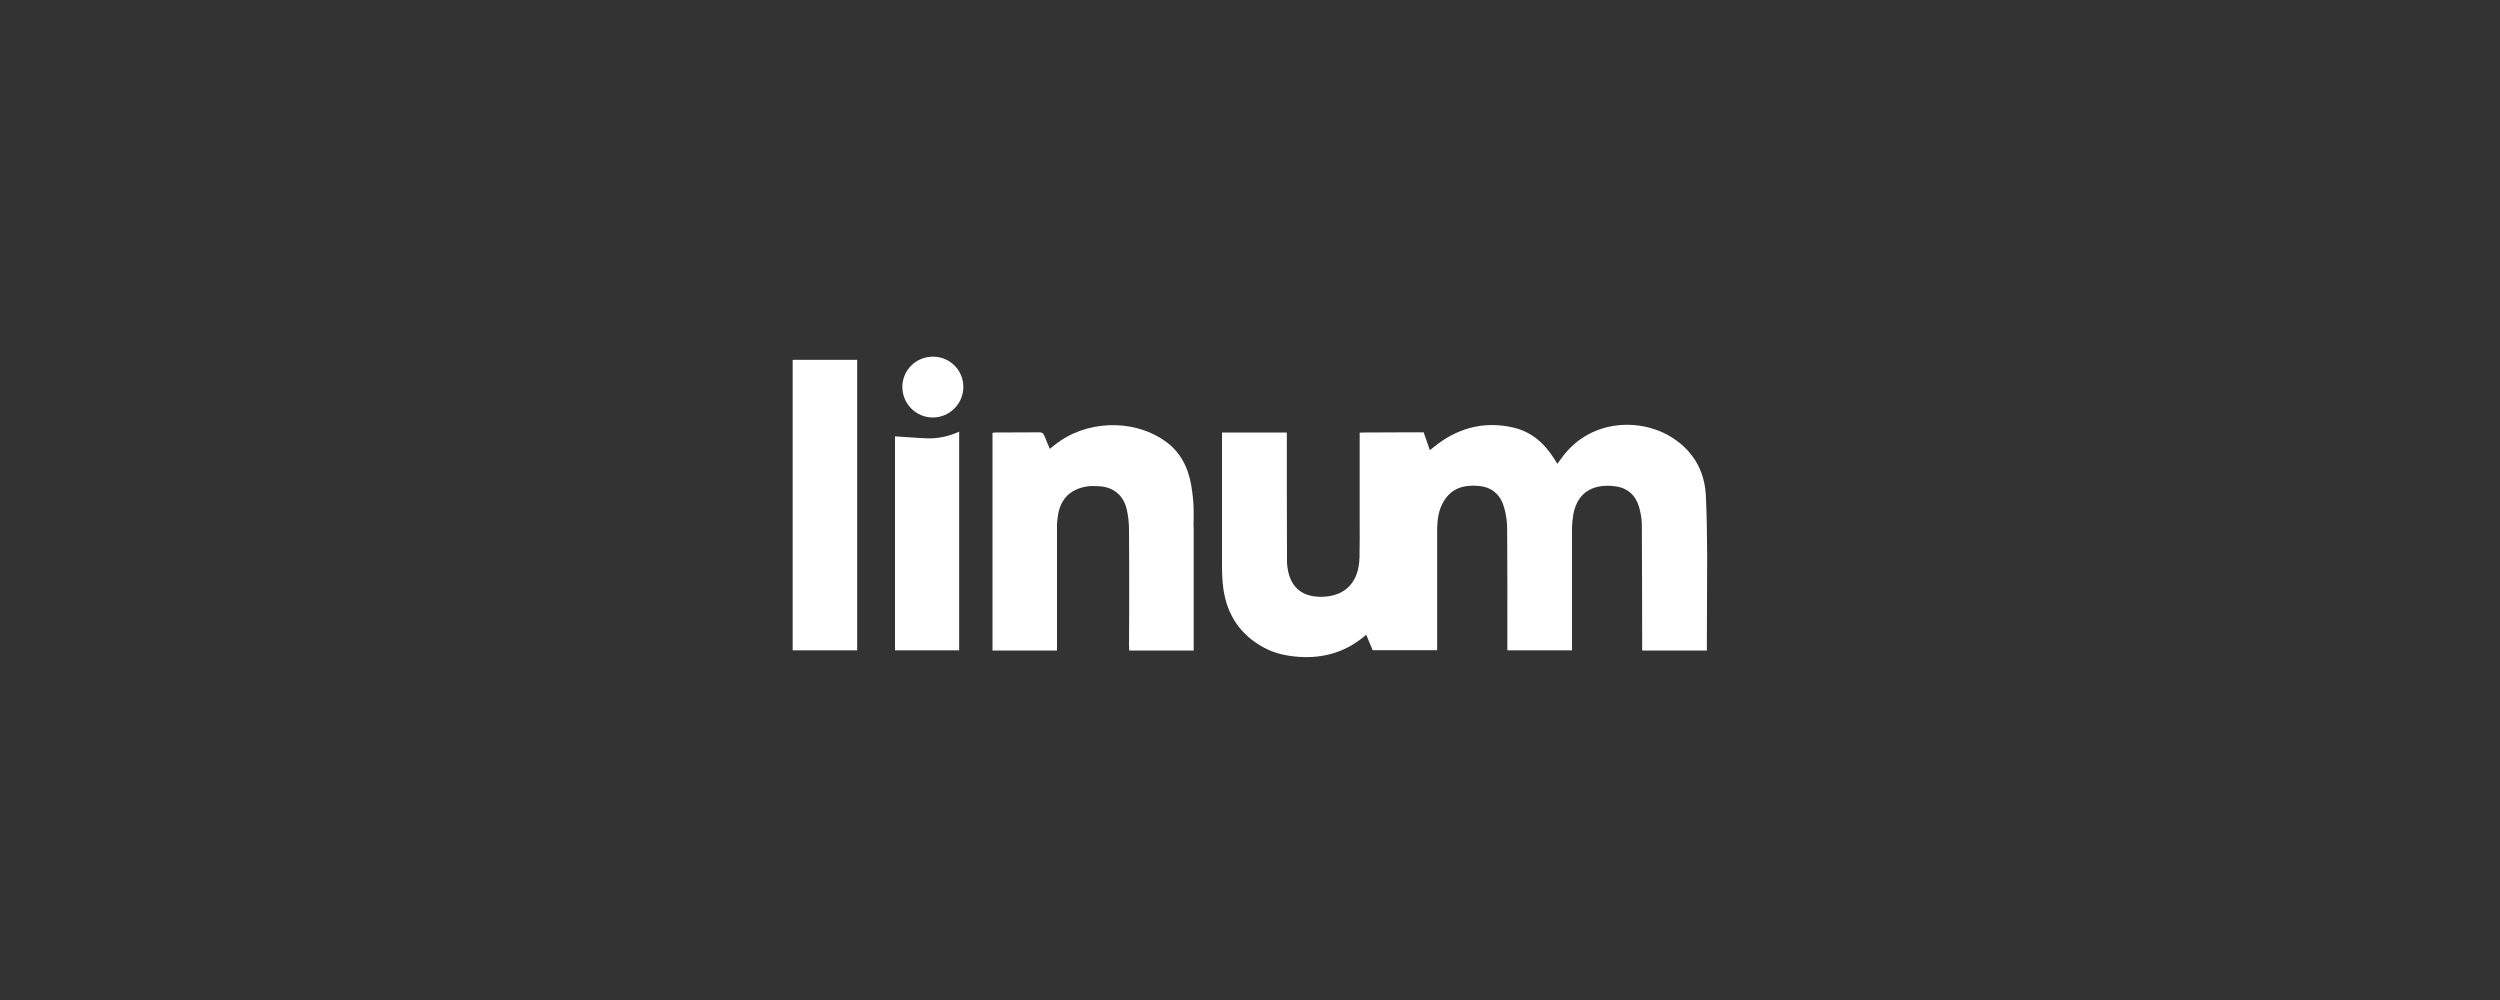 <?xml version="1.0" encoding="UTF-8"?>
<!-- Generator: Adobe Illustrator 25.2.1, SVG Export Plug-In . SVG Version: 6.00 Build 0)  -->
<svg xmlns="http://www.w3.org/2000/svg" xmlns:xlink="http://www.w3.org/1999/xlink" version="1.1" id="Layer_1" x="0px" y="0px" viewBox="0 0 150 60" style="enable-background:new 0 0 150 60;" xml:space="preserve">
<rect x="0" y="0" width="150" height="60" fill="#333333" stroke="none"/>
<style type="text/css">
	.st0{fill:#BBBDBF;}
	.st1{fill-rule:evenodd;clip-rule:evenodd;fill:#BBBDBF;}
	.st2{fill:#FFFFFF;}
	.st3{fill-rule:evenodd;clip-rule:evenodd;fill:#FFFFFF;}
	.st4{fill:#58595B;}
	.st5{fill:#808184;}
	.st6{fill-rule:evenodd;clip-rule:evenodd;fill:#58595B;}
</style>
<g>
	<path class="st2" d="M71.62,30.68c0-0.53-0.06-1.06-0.15-1.58c-0.19-1.1-0.68-2.04-1.63-2.68c-1.93-1.32-4.74-1.19-6.56,0.28   c-0.09,0.07-0.18,0.14-0.29,0.23c-0.12-0.28-0.23-0.52-0.32-0.77c-0.06-0.15-0.13-0.22-0.31-0.22c-0.87,0.01-1.73,0-2.6,0.01   c-0.07,0-0.14,0.01-0.21,0.02c0,0.54,0,1.08,0,1.61c0,3.81,0,7.61,0,11.41v0.04h3.87v-7.57c0.01-0.14,0.02-0.28,0.04-0.41   c0.12-1.06,0.71-1.69,1.74-1.86c0.22-0.04,0.45-0.03,0.68-0.02c0.9,0.03,1.52,0.52,1.72,1.38c0.1,0.41,0.14,0.85,0.14,1.27   c0.01,1.15,0.01,2.3,0.01,3.45v0.01c0,1.15,0,2.3-0.01,3.45c0,0.04,0,0.07,0.01,0.1v0.2h3.87V31.6h-0.01   C71.62,31.29,71.62,30.98,71.62,30.68z"></path>
	<path class="st2" d="M53.7,26.18c0,4.26,0,8.54,0,12.84c1.3,0,2.56,0,3.85,0c0-4.37,0-8.73,0-13.12c-0.62,0.28-1.25,0.42-1.9,0.4   C55,26.28,54.35,26.22,53.7,26.18z"></path>
	<path class="st2" d="M55.98,21.4c-1.02,0-1.83,0.8-1.84,1.81c0,1.01,0.81,1.83,1.82,1.84c1.01,0,1.83-0.81,1.84-1.82   C57.81,22.22,57,21.4,55.98,21.4z"></path>
	<rect x="47.56" y="21.59" class="st2" width="3.87" height="17.43"></rect>
	<path class="st2" d="M102.43,33.3c-0.01-1.19-0.02-2.39-0.08-3.58c-0.08-1.57-0.85-2.78-2.18-3.56c-1.88-1.1-4.87-0.99-6.53,1.4   c-0.06,0.09-0.12,0.17-0.2,0.27c-0.07-0.12-0.13-0.21-0.18-0.29c-0.59-0.94-1.37-1.64-2.48-1.89c-1.79-0.41-3.39,0.05-4.8,1.21   c-0.06,0.05-0.19,0.15-0.19,0.15l-0.37-1.07c0,0-2.55,0-3.58,0.01c-0.08,0-0.16,0.01-0.26,0.01c0,0.12,0,0.22,0,0.32   c0,1.61,0,3.23,0,4.84c0,0.78,0.01,1.56-0.01,2.34c-0.04,1.41-0.78,2.25-2.09,2.34c-1.1,0.07-1.93-0.34-2.19-1.51   c-0.04-0.2-0.07-0.4-0.07-0.6c-0.01-2.47-0.01-4.94-0.01-7.41c0-0.11,0-0.21,0-0.33c0,0-0.01,0-0.01,0c-0.13,0-0.22,0-0.31,0h-3.57   v7.42h0c0,0.14,0,0.27,0,0.41c0,0.51,0.01,1.03,0.08,1.53c0.22,1.59,1.03,2.8,2.46,3.56c0.64,0.34,1.34,0.49,2.06,0.54   c1.42,0.1,2.71-0.25,3.84-1.15c0.06-0.05,0.13-0.1,0.21-0.18c0.1,0.24,0.39,0.93,0.39,0.93h3.87v-7.34   c0.02-0.54,0.09-1.07,0.37-1.55c0.48-0.85,1.27-1.05,2.16-0.96c0.8,0.08,1.3,0.57,1.5,1.33c0.11,0.4,0.17,0.83,0.17,1.24   c0.02,2.31,0.01,4.62,0.01,6.93c0,0.1,0,0.21,0,0.32c0,0,0.01,0,0.01,0v0.04h3.87V31.6h0c0.01-0.25,0.04-0.5,0.08-0.74   c0.26-1.41,1.3-1.85,2.53-1.68c0.74,0.1,1.22,0.55,1.42,1.26c0.09,0.32,0.15,0.66,0.16,0.99c0.02,2.41,0.01,4.82,0.02,7.24   c0,0.11,0,0.21,0,0.32c0,0,0.01,0,0.01,0v0.04h3.87L102.43,33.3L102.43,33.3z"></path>
</g>
</svg>
